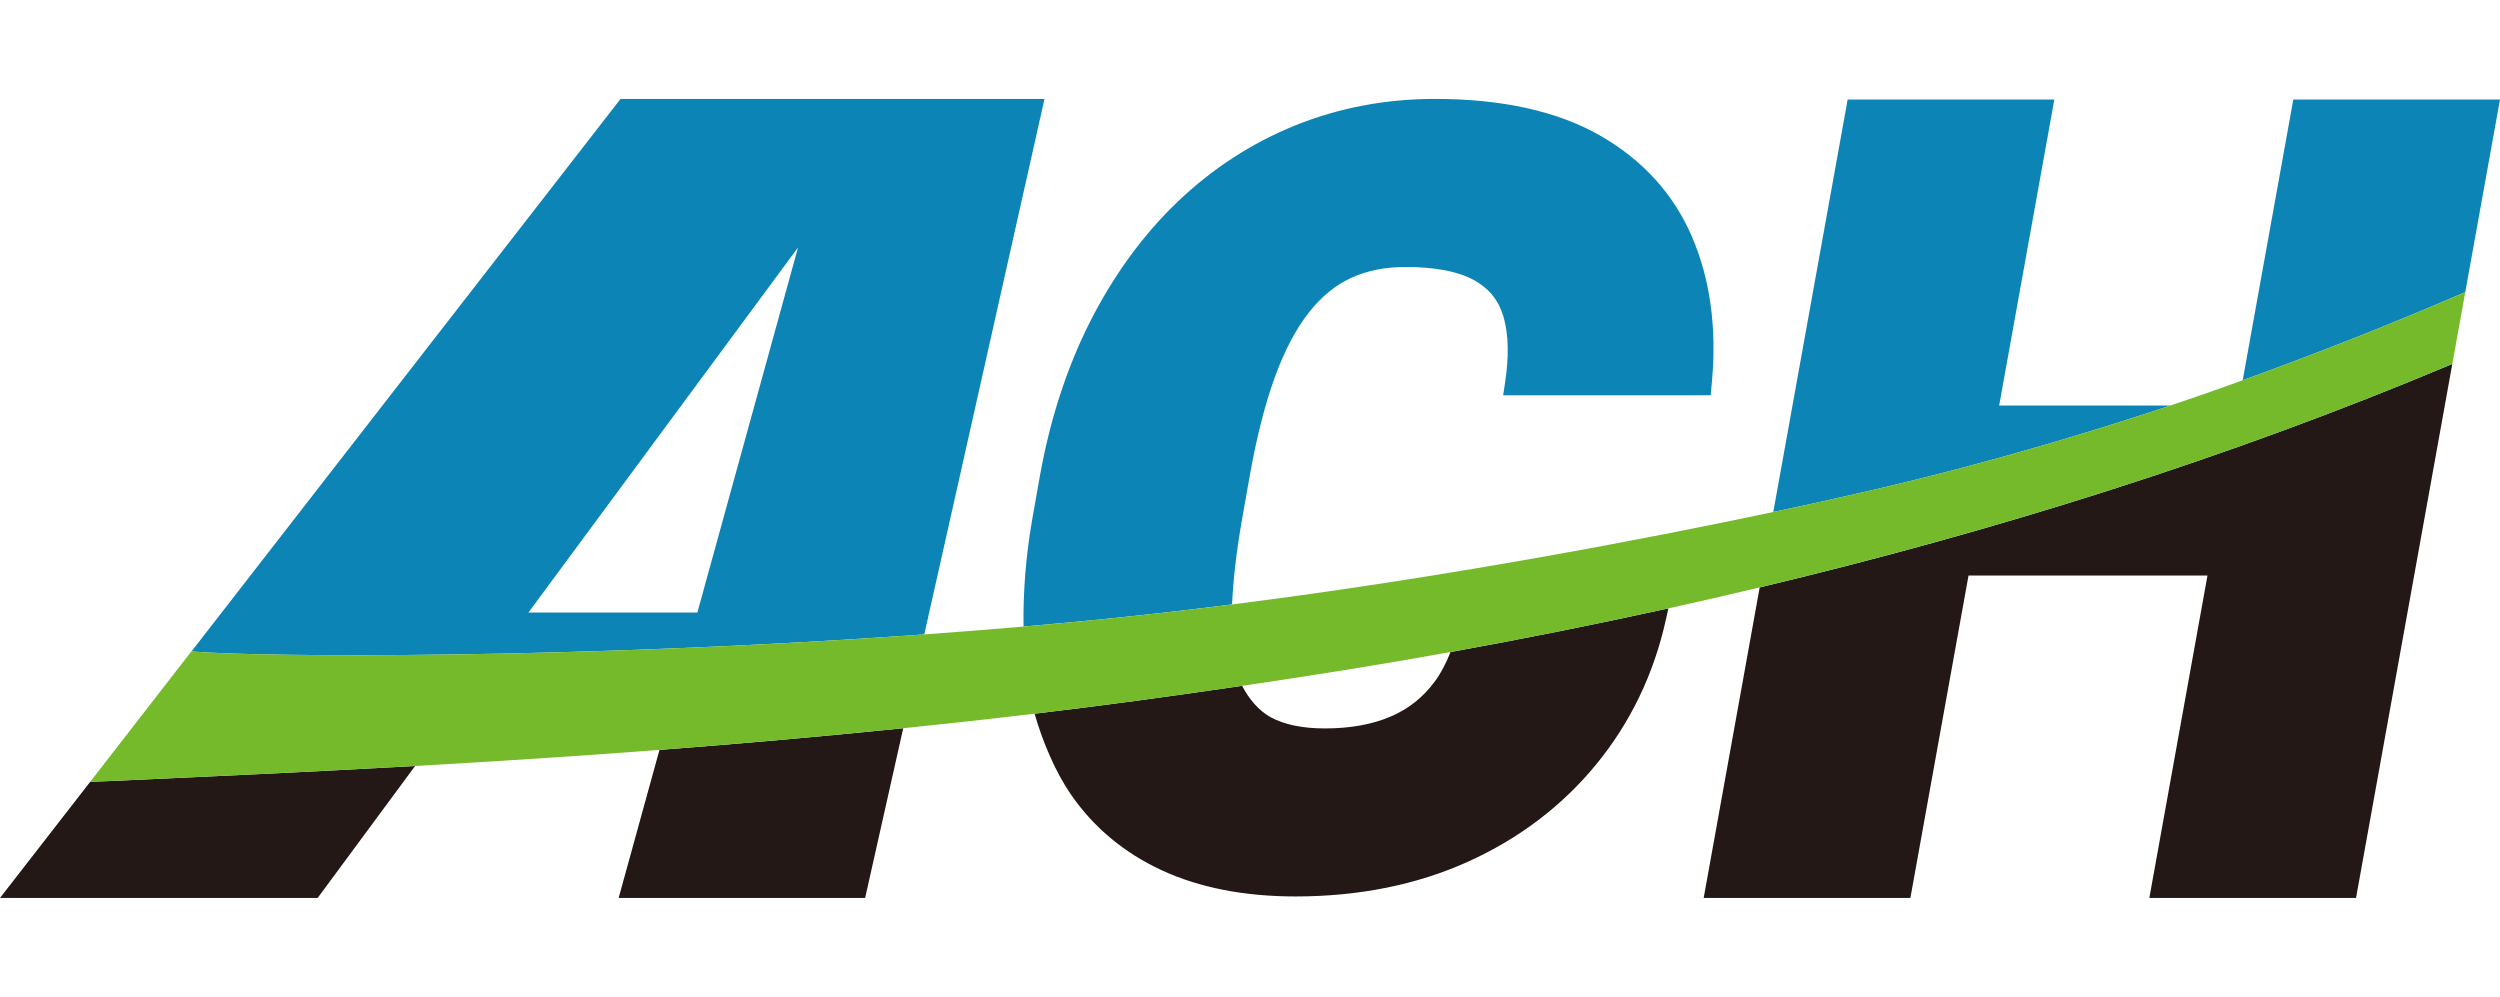 <?xml version="1.0" encoding="UTF-8"?>
<svg id="_レイヤー_1" xmlns="http://www.w3.org/2000/svg" width="47.386mm" height="18.895mm" version="1.1" viewBox="0 0 134.323 53.561">
  <!-- Generator: Adobe Illustrator 29.8.1, SVG Export Plug-In . SVG Version: 2.1.1 Build 2)  -->
  <defs>
    <style>
      .st0 {
        fill: #75ba2a;
      }

      .st1 {
        fill: #0c85b6;
      }

      .st2 {
        fill: #231815;
      }
    </style>
  </defs>
  <path class="st2" d="M94.547,31.561l-3.009,16.685h11.106l3.123-17.322h12.839l-3.123,17.322h11.105l5.173-28.693c-12.197,5.135-24.75,9.033-37.215,12.008"/>
  <path class="st2" d="M4.846,42.006l-4.846,6.24h17.067l5.237-7.091c-5.713.323-11.099.569-16.068.796-.47.021-.924.037-1.389.055"/>
  <path class="st2" d="M33.239,48.246h13.244l2.047-9.12c-4.475.457-8.852.842-13.097,1.165l-2.194,7.955Z"/>
  <path class="st2" d="M77.08,36.63c-.628.845-1.398,1.456-2.353,1.867-.987.425-2.176.641-3.534.641-1.208,0-2.192-.203-2.927-.605-.627-.341-1.175-.993-1.528-1.685-3.76.555-7.49,1.065-11.151,1.498.432,1.52,1.134,3.147,1.935,4.316,1.214,1.773,2.856,3.149,4.882,4.09,2.017.938,4.441,1.414,7.205,1.414,3.397,0,6.507-.625,9.242-1.857,2.759-1.243,5.087-3.009,6.92-5.249,1.833-2.237,3.089-4.851,3.736-7.769l.133-.604c-3.923.864-7.828,1.645-11.705,2.346-.238.602-.518,1.144-.853,1.596"/>
  <path class="st1" d="M116.61,21.79h-9.197l2.965-16.442h-11.105l-3.996,22.162c2.262-.479,4.111-.895,5.429-1.202,6.585-1.531,12.317-3.317,15.903-4.518"/>
  <path class="st1" d="M123.218,5.348l-2.719,15.082c4.018-1.455,8.011-3.025,11.959-4.737l1.865-10.345h-11.105Z"/>
  <path class="st1" d="M49.661,34.086l6.459-28.771h-22.779l-23.054,29.687c3.687.316,20.79.421,39.375-.916M42.879,13.294l-5.411,19.618h-9.077l14.488-19.618Z"/>
  <path class="st1" d="M66.199,32.476c.056-1.319.233-2.858.543-4.614l.396-2.241c.368-2.088.826-3.892,1.361-5.364.521-1.43,1.139-2.601,1.837-3.482.666-.841,1.423-1.459,2.251-1.841.852-.391,1.833-.59,2.915-.59,1.596,0,2.836.236,3.684.701.816.447,1.338,1.093,1.596,1.977.271.93.3,2.115.086,3.523l-.104.691h11.151l.069-.77c.26-2.883-.104-5.496-1.084-7.767-.987-2.289-2.649-4.113-4.941-5.423-2.28-1.302-5.262-1.962-8.866-1.962-2.63,0-5.147.477-7.479,1.415-2.339.943-4.469,2.323-6.332,4.102-1.852,1.769-3.435,3.937-4.707,6.443-1.261,2.487-2.176,5.314-2.721,8.402l-.386,2.186c-.355,2.019-.503,3.996-.473,5.801,1.164-.102,2.33-.207,3.493-.32,2.588-.251,5.167-.545,7.709-.868"/>
  <path class="st0" d="M120.498,20.429c-.218.079-1.63.605-3.889,1.36-3.586,1.201-9.319,2.986-15.903,4.518-1.319.307-3.167.723-5.429,1.202-6.863,1.455-17.567,3.507-29.079,4.967-2.542.323-5.122.617-7.709.868-1.164.113-2.329.219-3.493.32-1.785.154-3.567.295-5.336.422-18.586,1.337-35.688,1.232-39.375.915h-.005l-5.434,7.005c.465-.019.919-.034,1.39-.055,4.968-.226,10.354-.472,16.067-.796,4.207-.238,8.596-.519,13.13-.864,4.244-.323,8.621-.708,13.097-1.165,2.326-.237,4.68-.496,7.057-.779,3.662-.434,7.392-.943,11.151-1.498,3.699-.545,7.426-1.133,11.196-1.815,3.877-.7,7.783-1.482,11.705-2.346,1.634-.36,3.27-.736,4.908-1.127,12.465-2.976,25.017-6.873,37.215-12.008l.696-3.86c-3.948,1.712-7.94,3.282-11.959,4.737"/>
</svg>